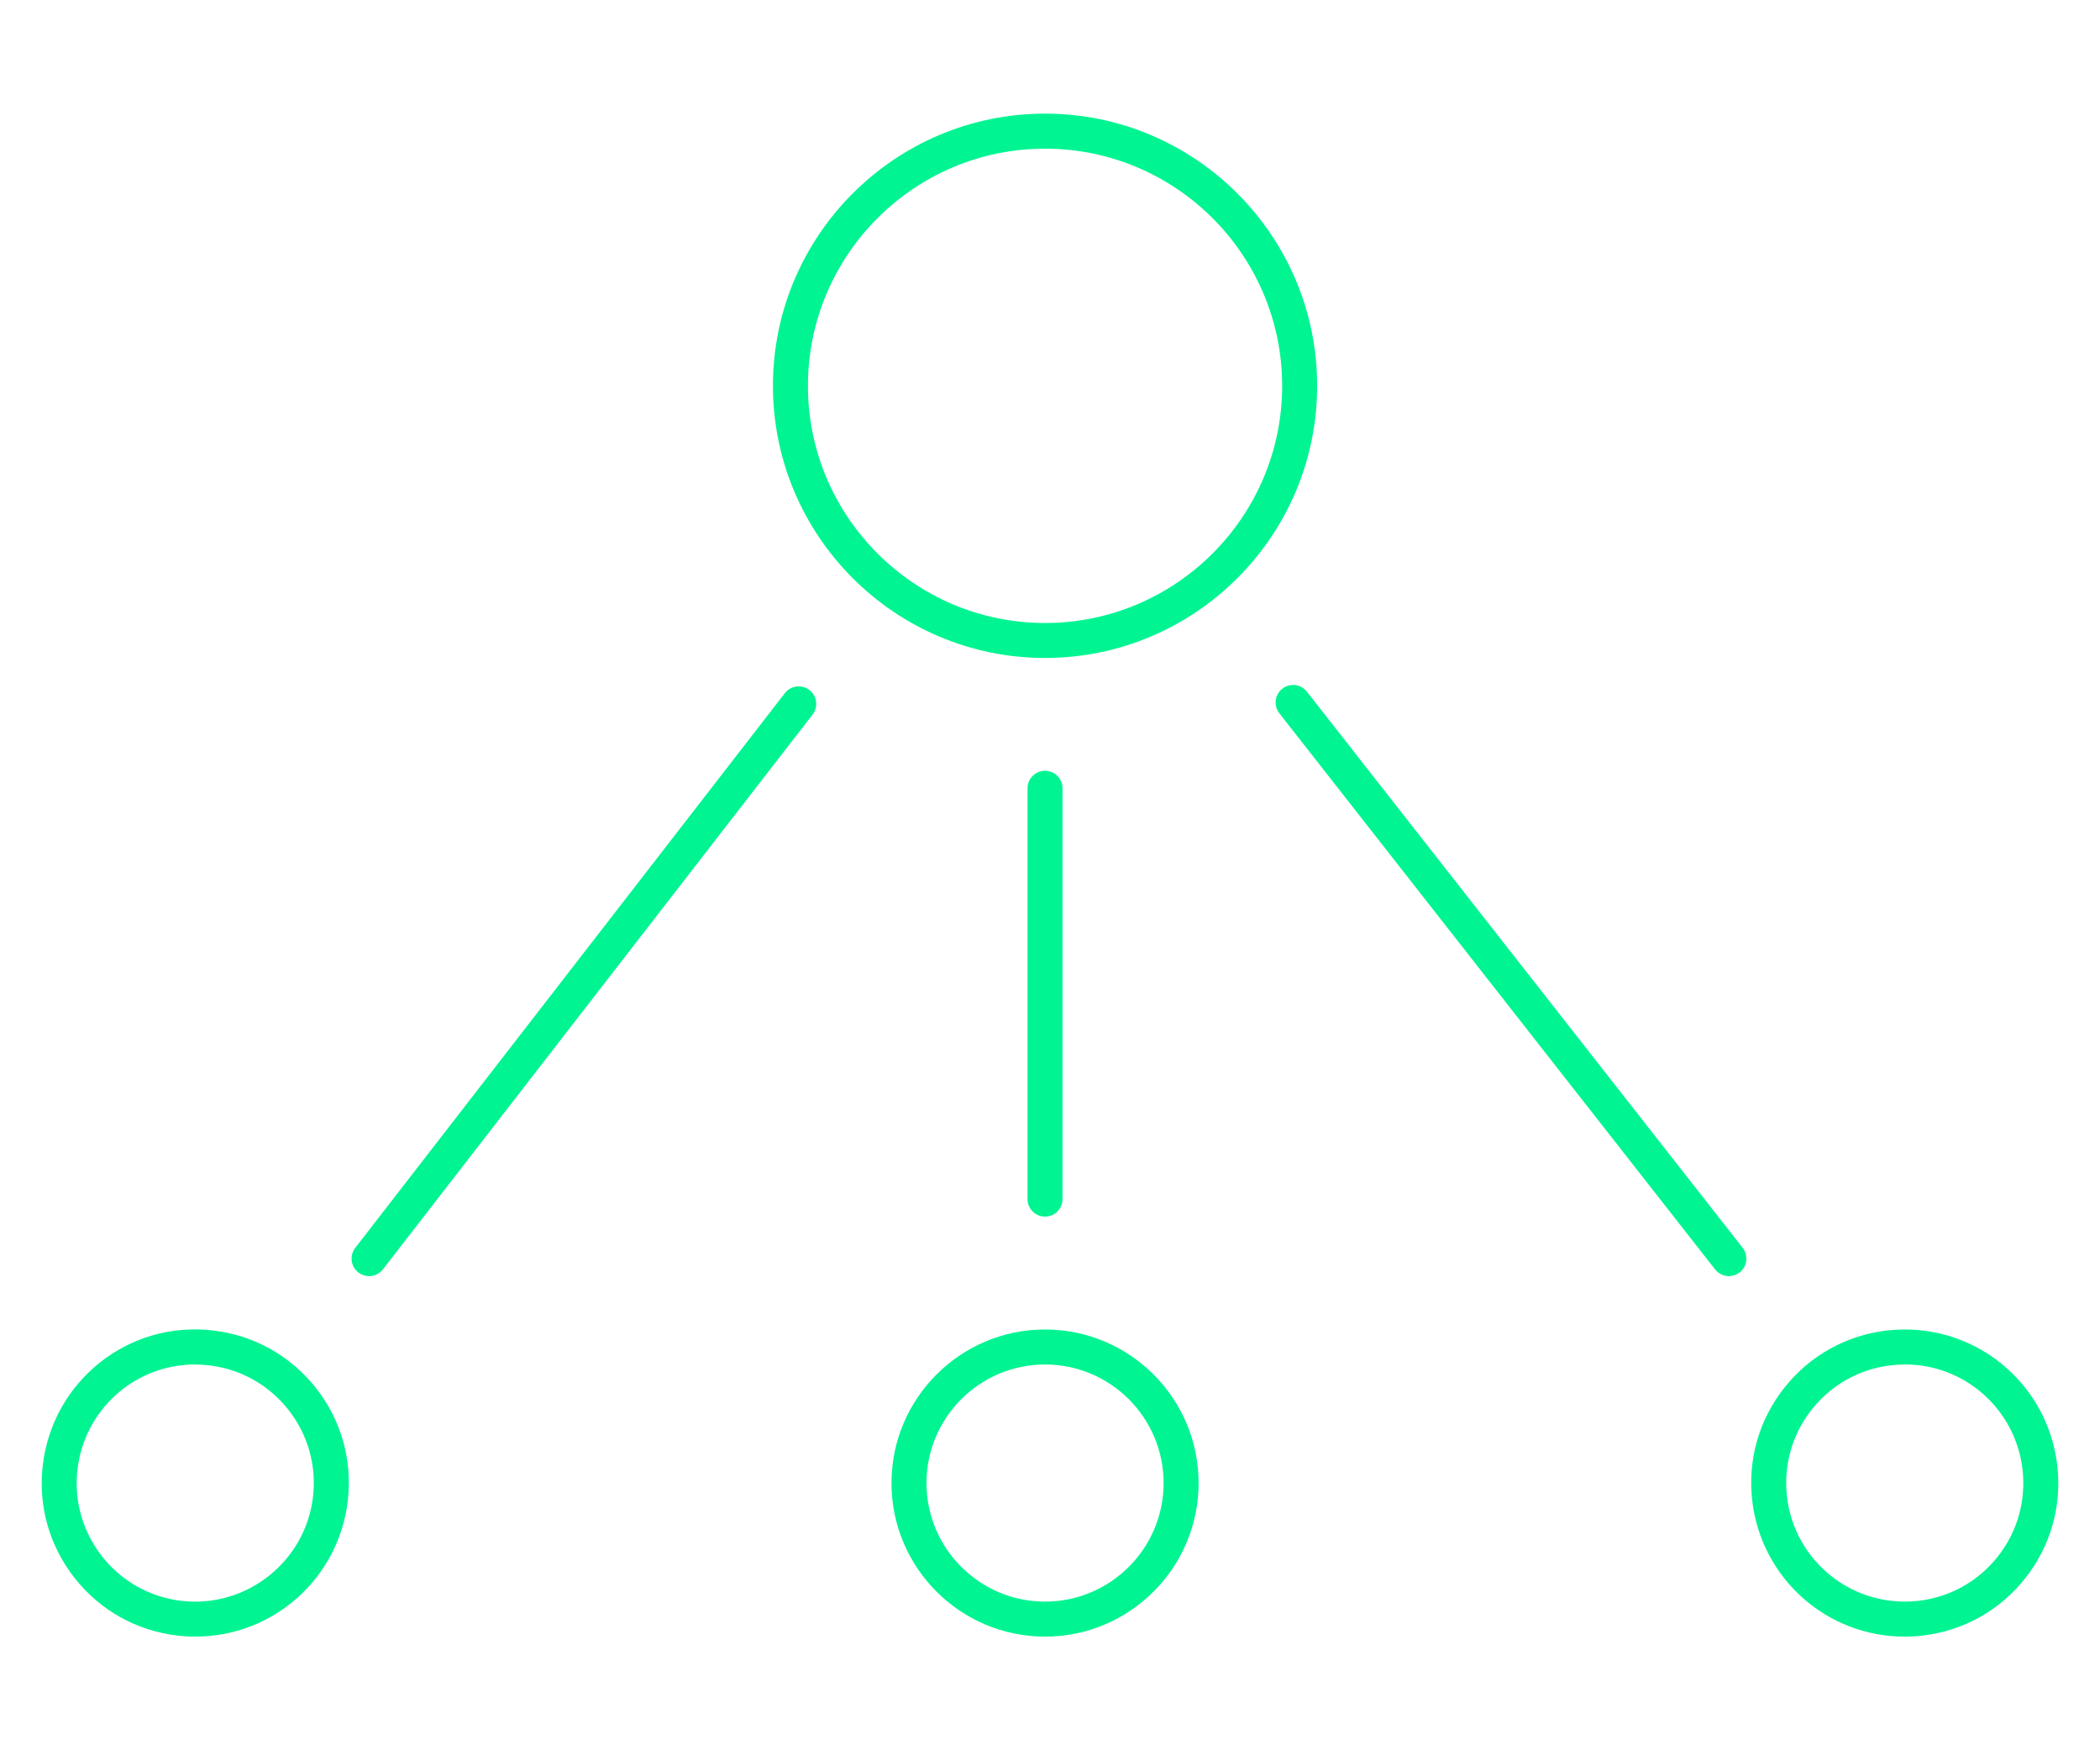 <?xml version="1.0" encoding="UTF-8"?>
<svg id="Laag_1" xmlns="http://www.w3.org/2000/svg" version="1.1" viewBox="0 0 60 50">
  <!-- Generator: Adobe Illustrator 29.4.0, SVG Export Plug-In . SVG Version: 2.1.0 Build 152)  -->
  <defs>
    <style>
      .st0 {
        fill: #00f492;
      }
    </style>
  </defs>
  <path class="st0" d="M29.858,18.796c-4.287,0-7.774-3.488-7.774-7.775s3.488-7.775,7.774-7.775c4.287,0,7.775,3.488,7.775,7.775s-3.488,7.775-7.775,7.775ZM29.858,4.247c-3.735,0-6.774,3.039-6.774,6.775s3.039,6.775,6.774,6.775c3.736,0,6.775-3.039,6.775-6.775s-3.039-6.775-6.775-6.775Z"/>
  <path class="st0" d="M5.587,46.753c-.17,0-.34-.01-.513-.03-1.165-.135-2.207-.715-2.934-1.634-.727-.919-1.054-2.066-.918-3.23.276-2.382,2.421-4.137,4.863-3.852,1.164.135,2.206.715,2.934,1.634.728.919,1.054,2.065.918,3.229-.257,2.213-2.126,3.882-4.35,3.882ZM5.571,38.979c-1.716,0-3.159,1.288-3.357,2.997-.104.899.148,1.785.709,2.494.562.709,1.366,1.157,2.265,1.262,1.866.213,3.542-1.134,3.755-2.974.104-.898-.148-1.784-.709-2.493-.562-.709-1.366-1.157-2.265-1.262-.133-.015-.266-.023-.398-.023Z"/>
  <path class="st0" d="M29.858,46.753c-2.419,0-4.387-1.968-4.387-4.387s1.968-4.387,4.387-4.387c2.419,0,4.388,1.968,4.388,4.387s-1.968,4.387-4.388,4.387ZM29.858,38.979c-1.868,0-3.387,1.52-3.387,3.387s1.519,3.387,3.387,3.387c1.868,0,3.388-1.519,3.388-3.387s-1.52-3.387-3.388-3.387Z"/>
  <path class="st0" d="M29.858,34.755c-.276,0-.5-.224-.5-.5v-11.736c0-.276.224-.5.5-.5s.5.224.5.5v11.736c0,.276-.224.5-.5.5Z"/>
  <path class="st0" d="M10.545,36.454c-.107,0-.214-.034-.306-.104-.218-.169-.258-.483-.089-.702l12.275-15.847c.17-.218.483-.257.702-.089.218.169.258.483.089.702l-12.275,15.847c-.099.127-.247.194-.396.194Z"/>
  <path class="st0" d="M54.414,46.753h-0c-2.224,0-4.093-1.669-4.35-3.882-.135-1.164.191-2.311.918-3.229.728-.918,1.769-1.499,2.933-1.634,2.442-.278,4.587,1.469,4.864,3.852.135,1.164-.191,2.311-.918,3.23-.728.918-1.77,1.499-2.934,1.634-.174.02-.344.03-.513.03ZM54.429,38.979c-.132,0-.265.008-.399.023-.898.104-1.702.552-2.264,1.262-.562.709-.813,1.595-.709,2.493.213,1.84,1.874,3.186,3.756,2.974.897-.104,1.702-.552,2.264-1.262.562-.709.813-1.595.709-2.494-.198-1.708-1.642-2.997-3.357-2.997Z"/>
  <path class="st0" d="M49.397,36.454c-.148,0-.295-.066-.394-.191l-12.45-15.887c-.17-.218-.132-.532.085-.702.218-.171.532-.131.702.085l12.45,15.887c.17.218.132.532-.085.702-.092.072-.2.106-.308.106Z"/>
</svg>